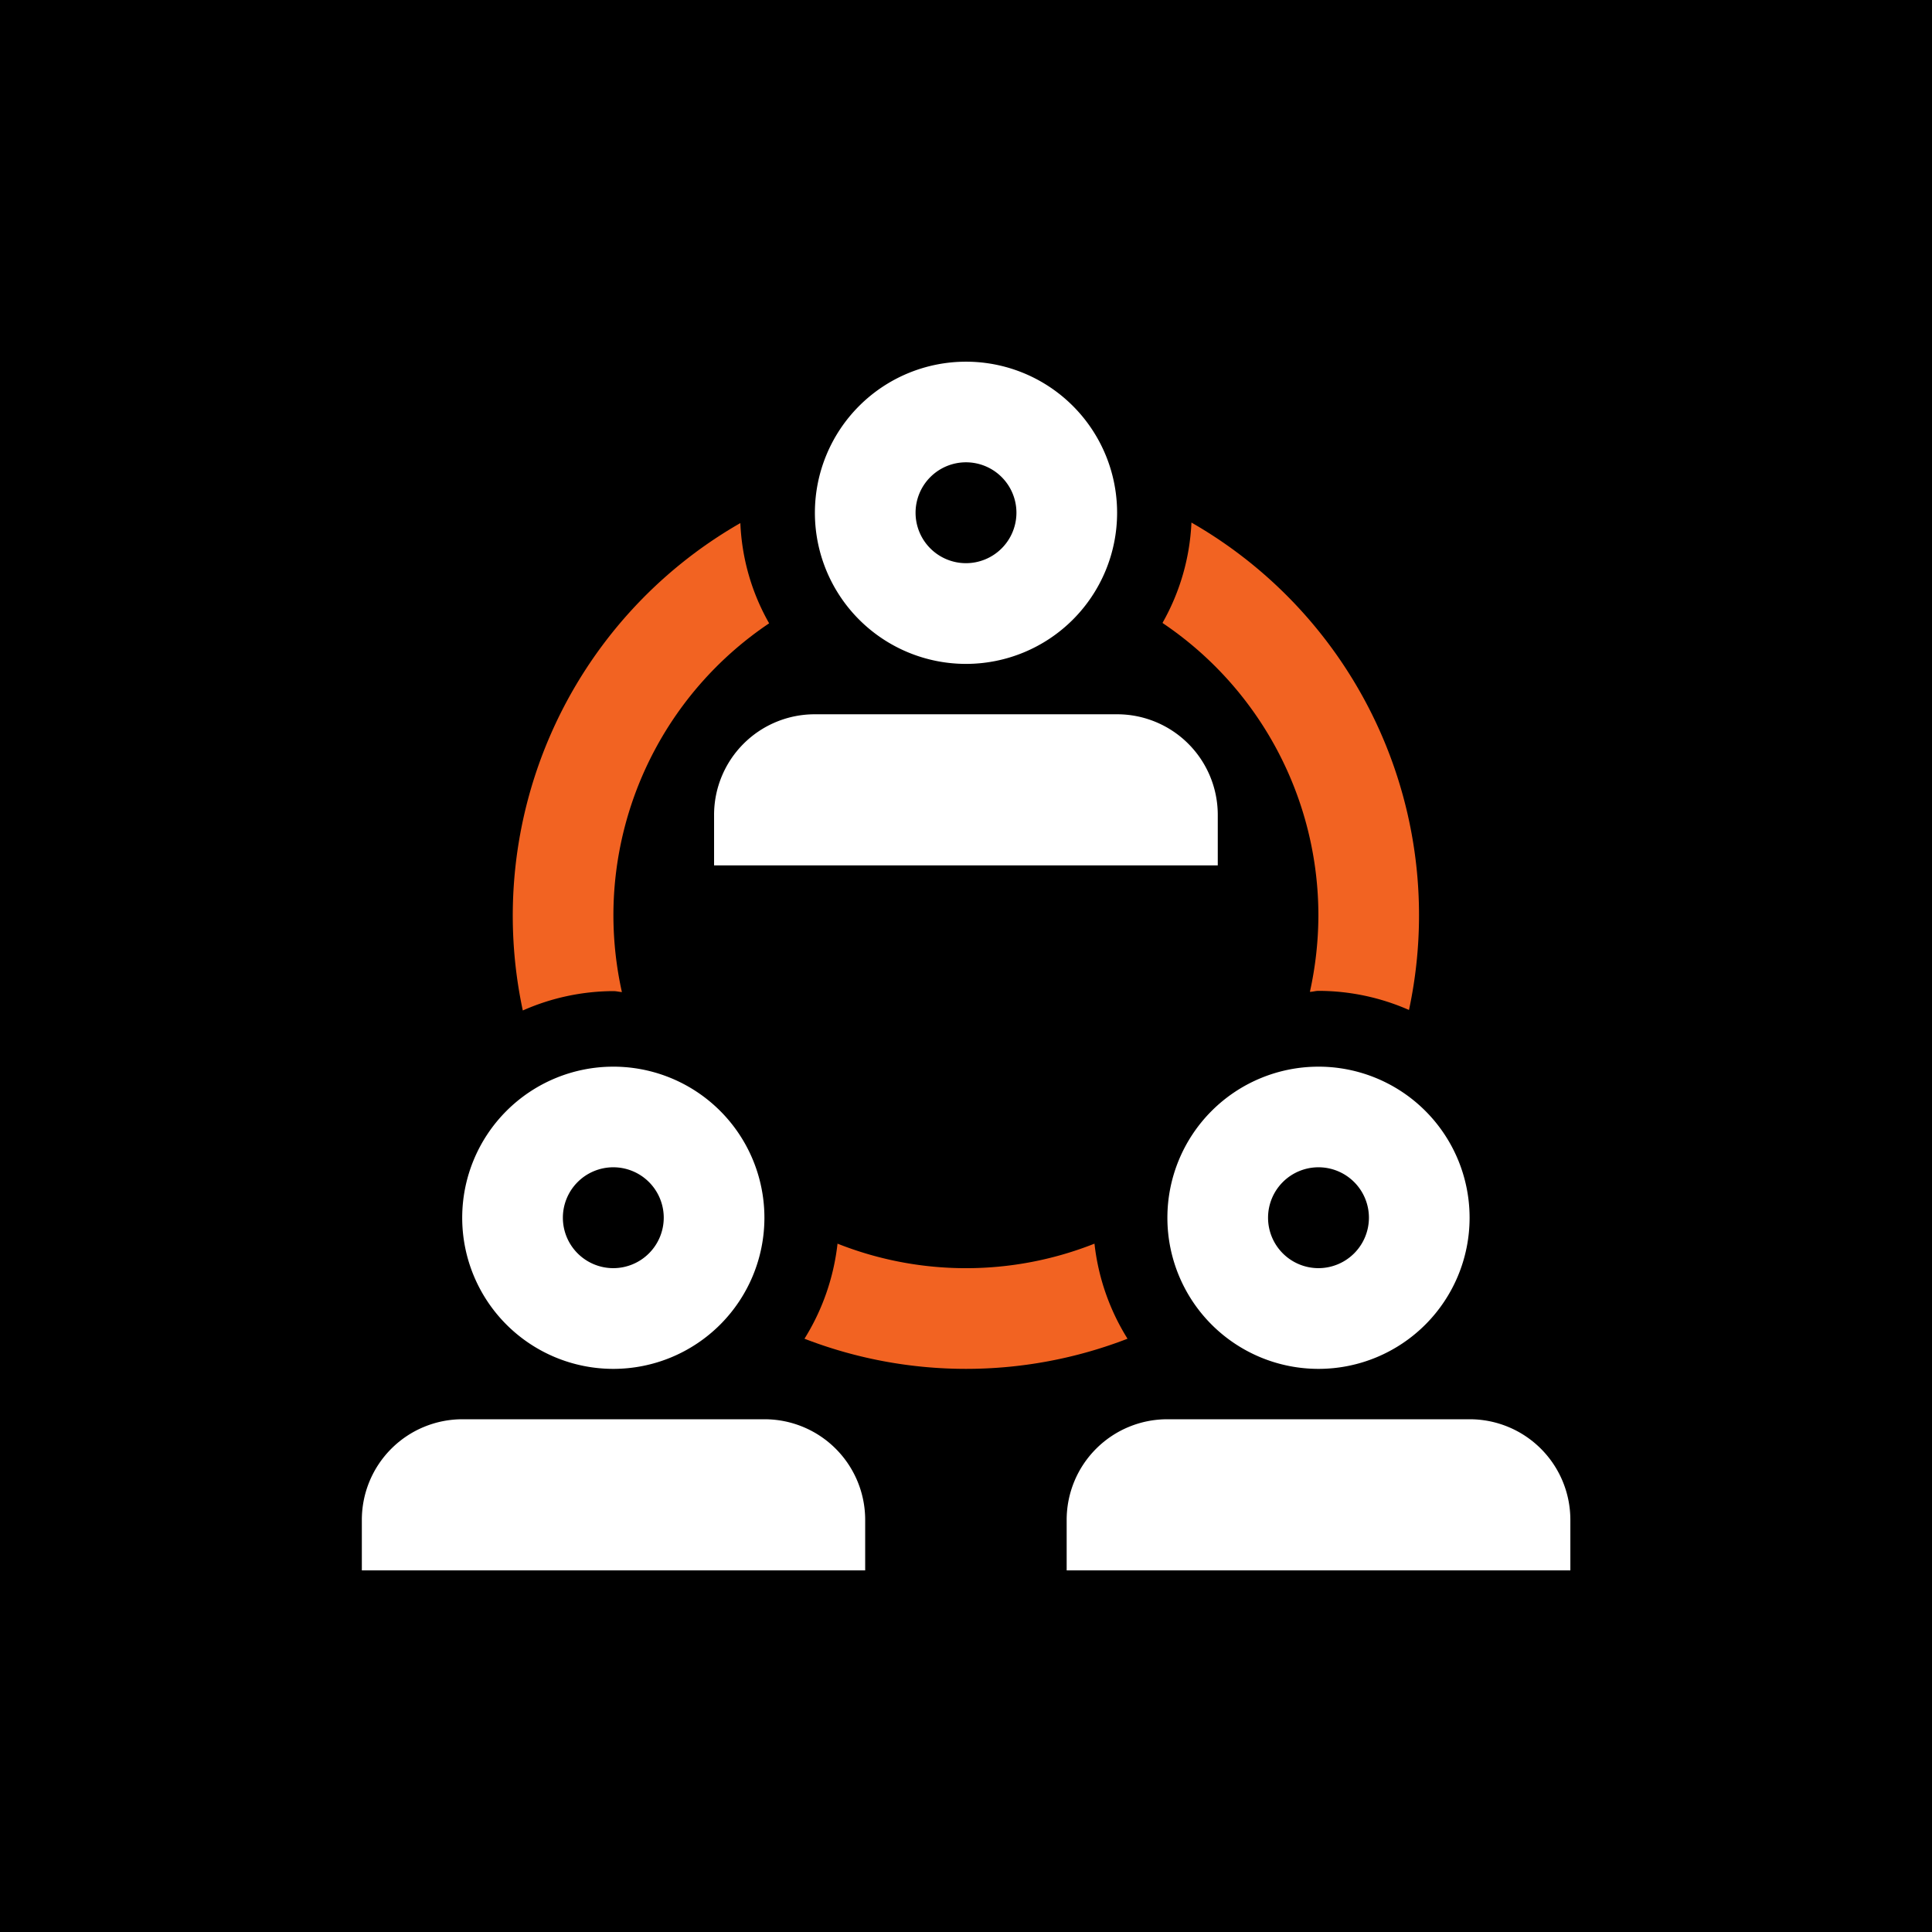 <svg xmlns="http://www.w3.org/2000/svg" width="38" height="38" viewBox="0 0 38 38"><g transform="translate(-808 -938)"><g transform="translate(808 938)"><rect width="38" height="38"/><path d="M45.152,18.72a2.972,2.972,0,1,0,2.972,2.972A2.971,2.971,0,0,0,45.152,18.72Zm0,3.963a.992.992,0,1,1,.992-.992A.993.993,0,0,1,45.152,22.683Z" transform="translate(-26.152 -11.606)" fill="#fff"/><path d="M44.887,36.97a1.979,1.979,0,0,1,1.98,1.98v.992H36.96V38.95a1.979,1.979,0,0,1,1.98-1.98h5.943Z" transform="translate(-22.915 -22.921)" fill="#fff"/><path d="M26.9,55.21a2.972,2.972,0,1,0,2.972,2.972A2.971,2.971,0,0,0,26.9,55.21Zm0,3.963a.992.992,0,1,1,.992-.992A.993.993,0,0,1,26.9,59.173Z" transform="translate(-14.837 -34.23)" fill="#fff"/><path d="M26.643,73.46a1.979,1.979,0,0,1,1.98,1.98v.992h-9.9V75.44a1.979,1.979,0,0,1,1.98-1.98Z" transform="translate(-11.606 -45.545)" fill="#fff"/><path d="M60.18,29.032a6.932,6.932,0,0,1,3.063,5.753,7.023,7.023,0,0,1-.167,1.5c.057,0,.11-.019.167-.019a4.43,4.43,0,0,1,1.782.376,8.9,8.9,0,0,0-4.279-9.587,4.387,4.387,0,0,1-.566,1.968Z" transform="translate(-37.312 -16.777)" fill="#f26322"/><path d="M28.52,36.271c.057,0,.11.015.167.019a7,7,0,0,1-.167-1.5,6.922,6.922,0,0,1,3.063-5.753,4.341,4.341,0,0,1-.566-1.972,8.9,8.9,0,0,0-4.279,9.587A4.43,4.43,0,0,1,28.52,36.271Z" transform="translate(-16.455 -16.777)" fill="#f26322"/><path d="M47.344,64.37a6.857,6.857,0,0,1-5.054,0,4.467,4.467,0,0,1-.65,1.87,8.809,8.809,0,0,0,6.354,0A4.448,4.448,0,0,1,47.344,64.37Z" transform="translate(-25.817 -39.909)" fill="#f26322"/><path d="M63.4,55.21a2.972,2.972,0,1,0,2.972,2.972A2.971,2.971,0,0,0,63.4,55.21Zm0,3.963a.992.992,0,1,1,.992-.992A.993.993,0,0,1,63.4,59.173Z" transform="translate(-37.467 -34.23)" fill="#fff"/><path d="M63.137,73.46a1.979,1.979,0,0,1,1.98,1.98v.992H55.21V75.44a1.979,1.979,0,0,1,1.98-1.98h5.943Z" transform="translate(-34.23 -45.545)" fill="#fff"/></g></g></svg>